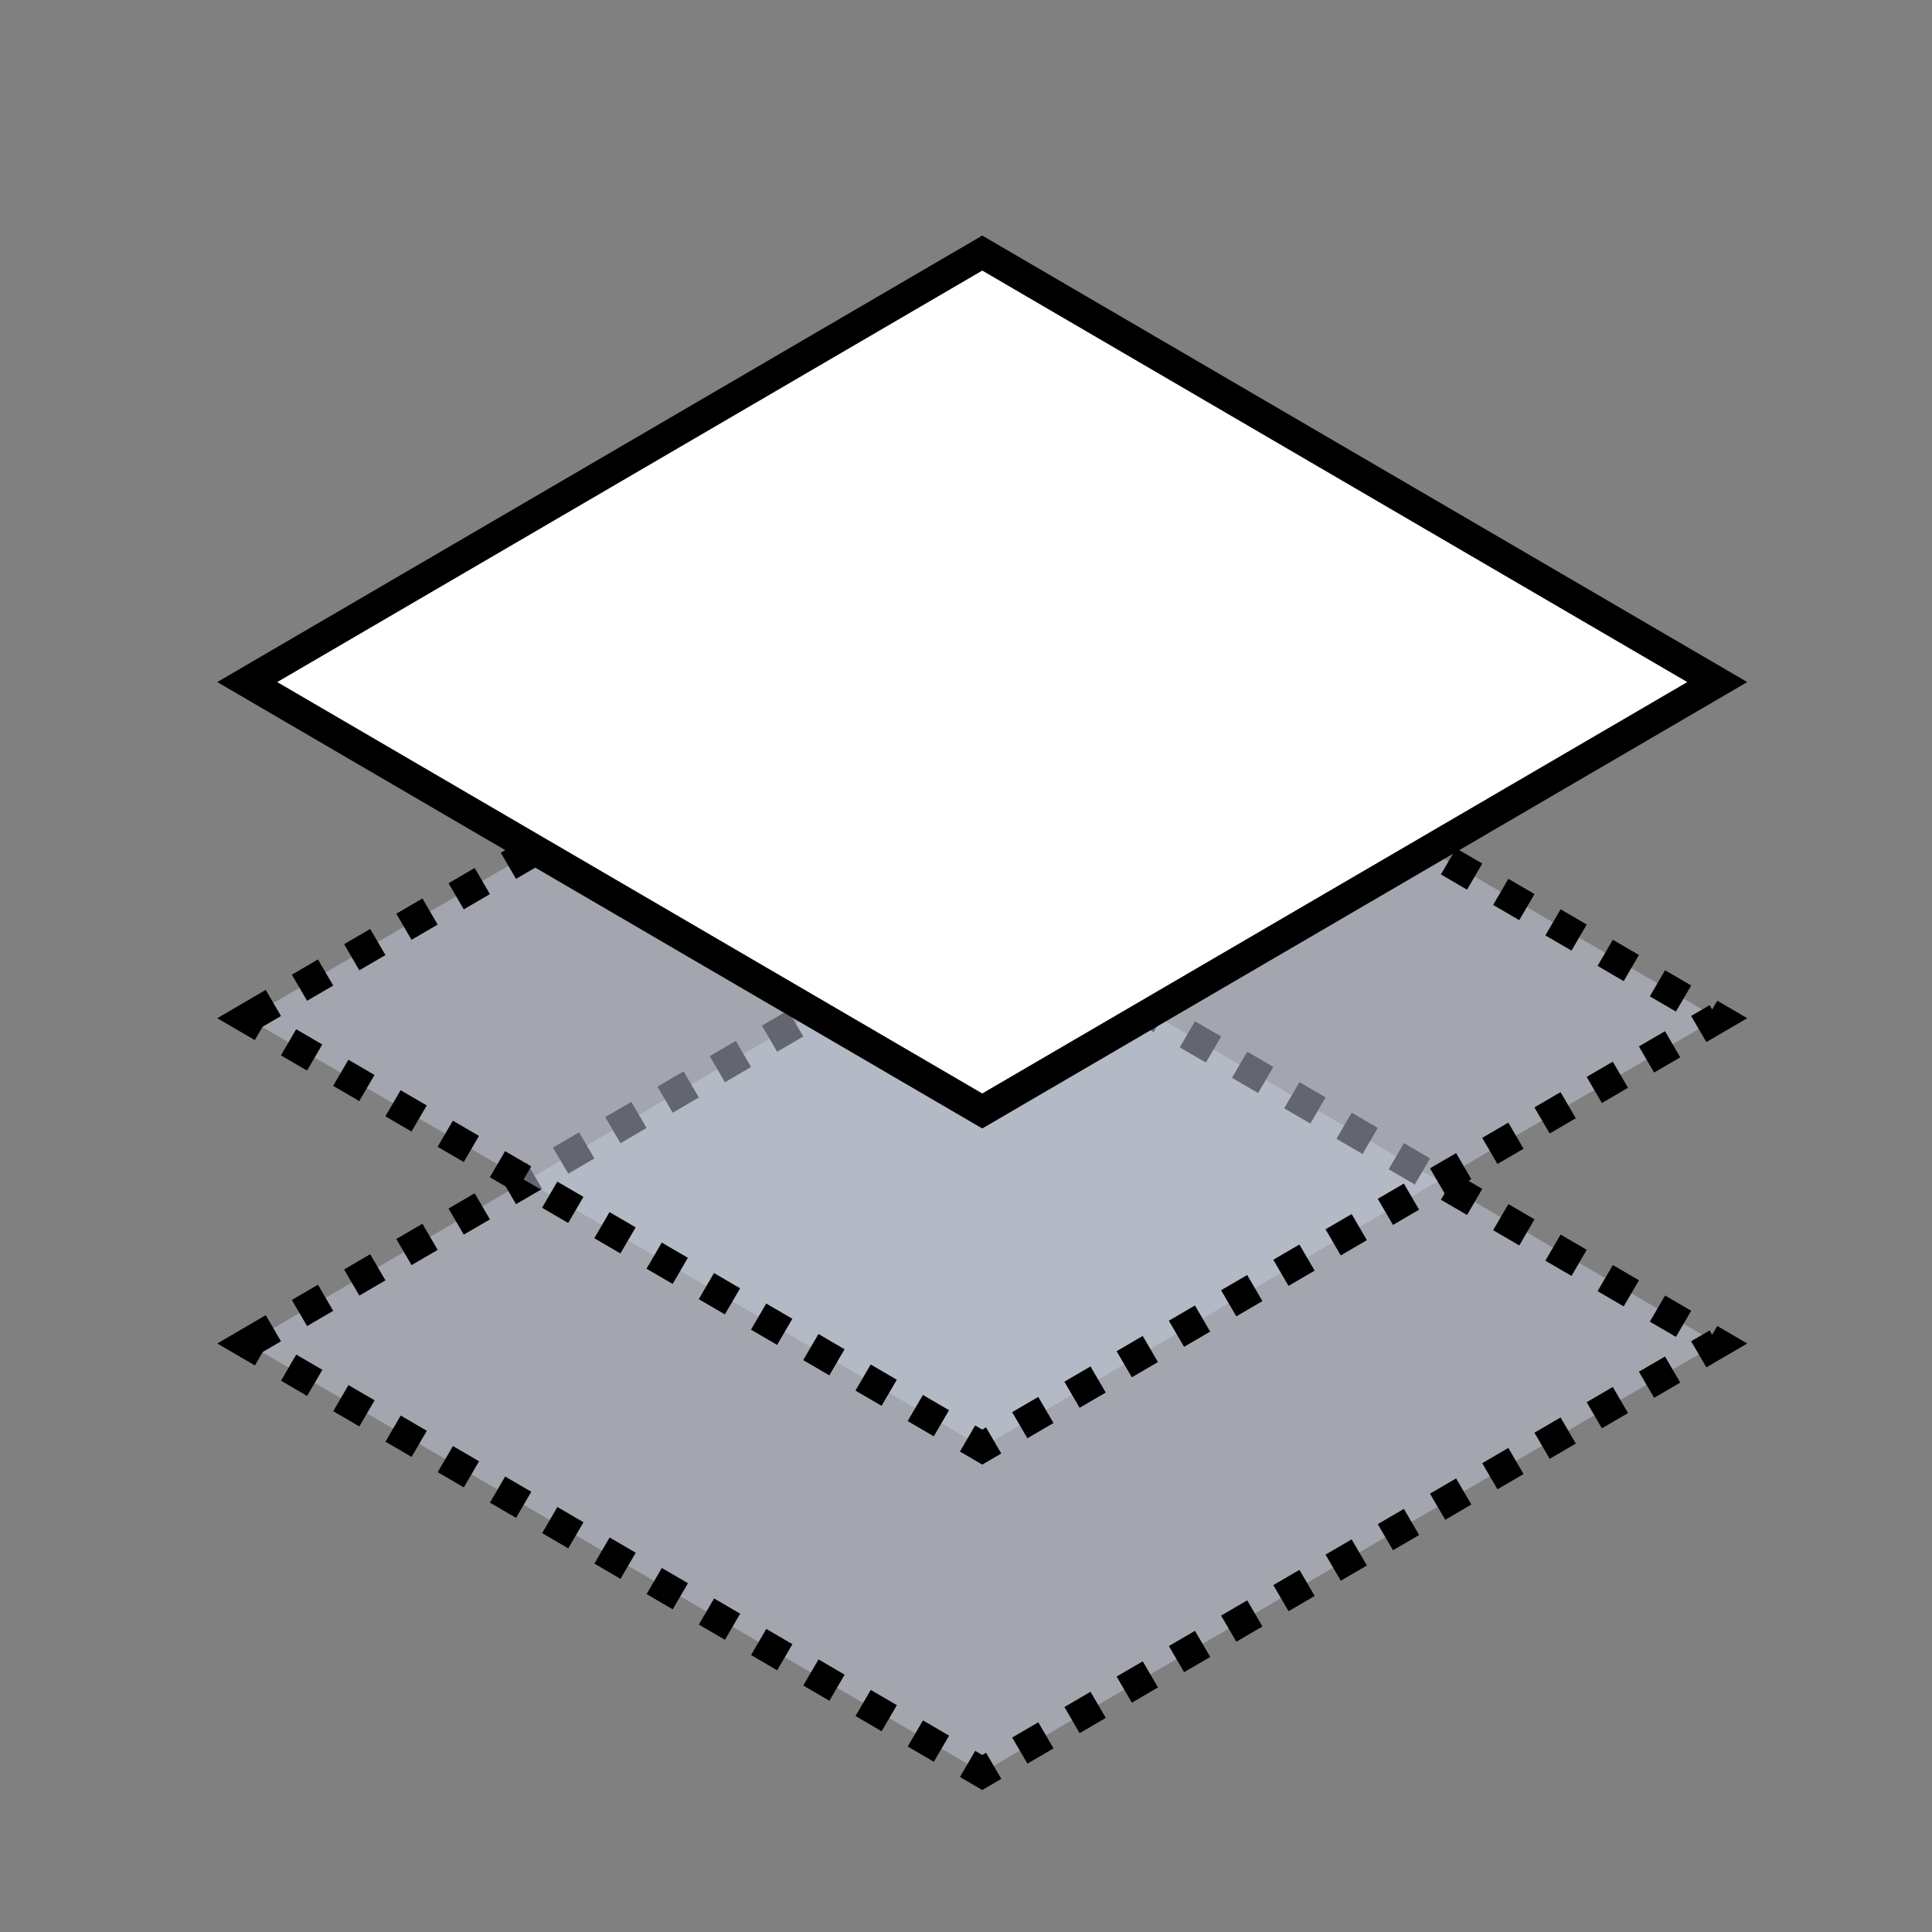 <?xml version="1.0" encoding="UTF-8" standalone="no"?>
<svg
   xmlns:dc="http://purl.org/dc/elements/1.1/"
   xmlns:cc="http://creativecommons.org/ns#"
   xmlns:rdf="http://www.w3.org/1999/02/22-rdf-syntax-ns#"
   xmlns:svg="http://www.w3.org/2000/svg"
   xmlns="http://www.w3.org/2000/svg"
   xmlns:sodipodi="http://sodipodi.sourceforge.net/DTD/sodipodi-0.dtd"
   xmlns:inkscape="http://www.inkscape.org/namespaces/inkscape"
   width="64"
   height="64"
   viewBox="0 0 16.933 16.933"
   version="1.1"
   id="svg8"
   inkscape:version="1.0 (4035a4fb49, 2020-05-01)"
   sodipodi:docname="Layer-Isolation.svg">
  <rect x="0" y="0" width="16.933" height="16.933" fill="#808080" stroke="none"/>
  <defs
     id="defs2">
    <clipPath
       id="clipPath858"
       clipPathUnits="userSpaceOnUse">
      <path
         inkscape:connector-curvature="0"
         id="path856"
         d="M 0,256 H 256 V 0 H 0 Z" />
    </clipPath>
    <clipPath
       id="clipPath870"
       clipPathUnits="userSpaceOnUse">
      <path
         inkscape:connector-curvature="0"
         id="path868"
         d="M 0,256 H 256 V 0 H 0 Z" />
    </clipPath>
    <clipPath
       id="clipPath880"
       clipPathUnits="userSpaceOnUse">
      <path
         inkscape:connector-curvature="0"
         id="path878"
         d="M 0,256 H 256 V 0 H 0 Z" />
    </clipPath>
    <clipPath
       id="clipPath892"
       clipPathUnits="userSpaceOnUse">
      <path
         inkscape:connector-curvature="0"
         id="path890"
         d="M 0,256 H 256 V 0 H 0 Z" />
    </clipPath>
    <clipPath
       id="clipPath858-4"
       clipPathUnits="userSpaceOnUse">
      <path
         inkscape:connector-curvature="0"
         id="path856-5"
         d="M 0,256 H 256 V 0 H 0 Z" />
    </clipPath>
    <clipPath
       id="clipPath870-1"
       clipPathUnits="userSpaceOnUse">
      <path
         inkscape:connector-curvature="0"
         id="path868-8"
         d="M 0,256 H 256 V 0 H 0 Z" />
    </clipPath>
    <clipPath
       id="clipPath880-4"
       clipPathUnits="userSpaceOnUse">
      <path
         inkscape:connector-curvature="0"
         id="path878-7"
         d="M 0,256 H 256 V 0 H 0 Z" />
    </clipPath>
    <clipPath
       id="clipPath892-0"
       clipPathUnits="userSpaceOnUse">
      <path
         inkscape:connector-curvature="0"
         id="path890-0"
         d="M 0,256 H 256 V 0 H 0 Z" />
    </clipPath>
    <clipPath
       id="clipPath978"
       clipPathUnits="userSpaceOnUse">
      <path
         inkscape:connector-curvature="0"
         id="path976"
         d="M 0,16 H 16 V 0 H 0 Z" />
    </clipPath>
    <clipPath
       id="clipPath986"
       clipPathUnits="userSpaceOnUse">
      <path
         inkscape:connector-curvature="0"
         id="path984"
         d="M 0,16 H 16 V 0 H 0 Z" />
    </clipPath>
    <clipPath
       id="clipPath1004"
       clipPathUnits="userSpaceOnUse">
      <path
         inkscape:connector-curvature="0"
         id="path1002"
         d="M 0,16 H 16 V 0 H 0 Z" />
    </clipPath>
  </defs>
  <sodipodi:namedview
     id="base"
     pagecolor="#ffffff"
     bordercolor="#666666"
     borderopacity="1.0"
     inkscape:pageopacity="0.0"
     inkscape:pageshadow="2"
     inkscape:zoom="7.9195959"
     inkscape:cx="3.4090507"
     inkscape:cy="24.817322"
     inkscape:document-units="px"
     inkscape:current-layer="layer1"
     inkscape:document-rotation="0"
     showgrid="false"
     units="px"
     inkscape:pagecheckerboard="true"
     inkscape:window-width="1920"
     inkscape:window-height="1017"
     inkscape:window-x="-8"
     inkscape:window-y="-8"
     inkscape:window-maximized="1"
     inkscape:snap-to-guides="false"
     inkscape:snap-others="true"
     inkscape:object-nodes="true"
     inkscape:snap-nodes="true"
     inkscape:snap-global="false"
     inkscape:snap-bbox="false"
     inkscape:bbox-paths="false"
     inkscape:bbox-nodes="false"
     inkscape:snap-bbox-midpoints="true"
     inkscape:snap-object-midpoints="true"
     inkscape:object-paths="false"
     inkscape:snap-page="false"
     inkscape:snap-grids="false">
    <inkscape:grid
       type="xygrid"
       id="grid835"
       spacingx="0.265"
       spacingy="0.265"
       snapvisiblegridlinesonly="false"
       dotted="false"
       visible="false" />
  </sodipodi:namedview>
  <g
     style="display:inline"
     inkscape:label="Layer 1"
     inkscape:groupmode="layer"
     id="layer1">
    <path
       id="path1432"
       d="M 2.167,11.775 8.609,8.016 15.051,11.775 8.609,15.535 Z"
       style="fill:#c7cdde;fill-opacity:0.5;fill-rule:evenodd;stroke:#000000;stroke-width:0.265;stroke-linecap:butt;stroke-linejoin:miter;stroke-miterlimit:4;stroke-dasharray:0.265, 0.265;stroke-opacity:1;stroke-dashoffset:0"
       sodipodi:nodetypes="ccccc" />
    <g
       style="display:inline;fill:none;stroke:#000000;stroke-width:1.821;stroke-linejoin:round;stroke-miterlimit:4;stroke-dasharray:none;stroke-opacity:1"
       stroke-width="1.61"
       id="g975"
       transform="matrix(0.146,0,0,0.145,9.387,7.427)" />
    <path
       sodipodi:nodetypes="ccccc"
       style="fill:#c7cdde;fill-opacity:0.5;fill-rule:evenodd;stroke:#000000;stroke-width:0.265;stroke-linecap:butt;stroke-linejoin:miter;stroke-miterlimit:4;stroke-dasharray:0.265, 0.265;stroke-opacity:1;stroke-dashoffset:0"
       d="M 2.167,8.924 8.609,5.165 15.051,8.924 8.609,12.683 Z"
       id="path843" />
    <path
       id="path845"
       d="M 2.167,5.978 8.609,2.218 15.051,5.978 8.609,9.737 Z"
       style="fill:#ffffff;fill-opacity:1;fill-rule:evenodd;stroke:#000000;stroke-width:0.265;stroke-linecap:butt;stroke-linejoin:miter;stroke-miterlimit:4;stroke-dasharray:none;stroke-opacity:1"
       sodipodi:nodetypes="ccccc" />
  </g>
  <style
     type="text/css"
     id="style2">.icon-canvas-transparent{opacity:0;fill:#F6F6F6;} .icon-vs-out{fill:#F6F6F6;} .icon-vs-bg{fill:#424242;} .icon-vs-fg{fill:#F0EFF1;}</style>
  <style
     type="text/css"
     id="style2-7">.icon-canvas-transparent{opacity:0;fill:#F6F6F6;} .icon-vs-out{fill:#F6F6F6;} .icon-vs-bg{fill:#424242;} .icon-vs-fg{fill:#F0EFF1;}</style>
</svg>
